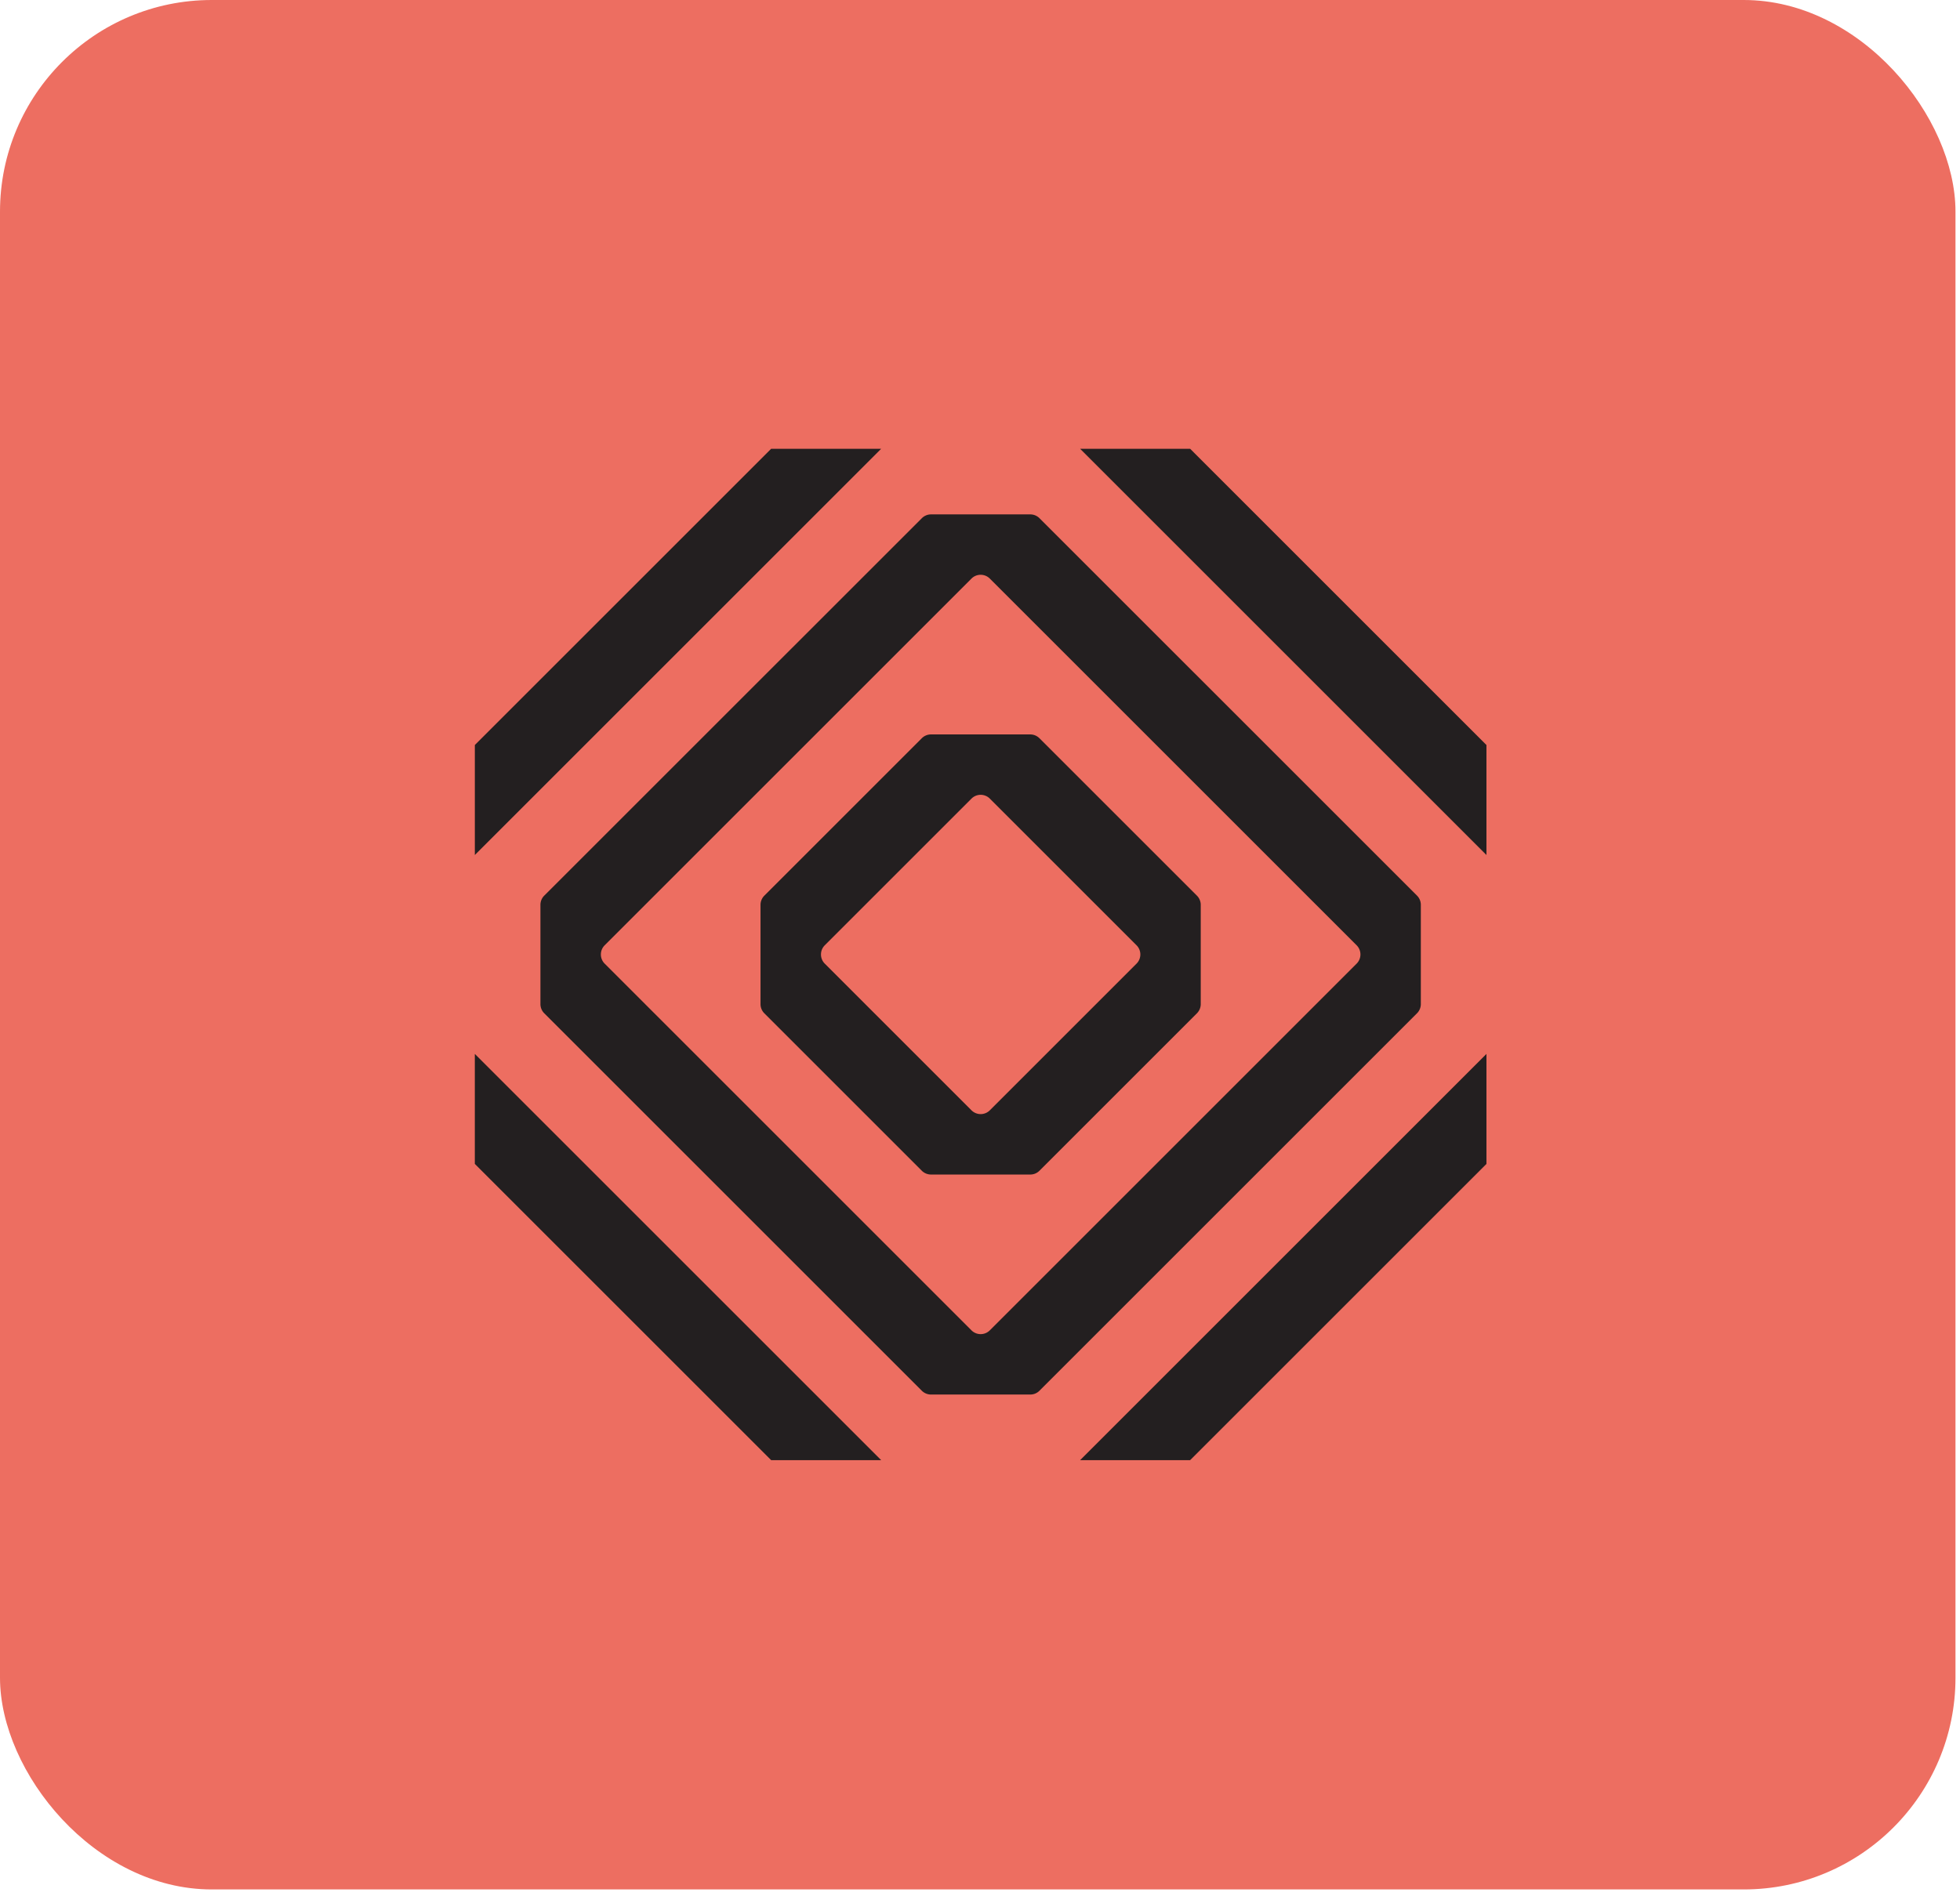 <svg fill="none" xmlns="http://www.w3.org/2000/svg" viewBox="0 0 155 150"><rect width="154.643" height="149.459" rx="16.746" fill="#ed6e61"/><g clip-path="url(#a)" fill="#231f20"><path d="M117.551 67.633v-8.7L94.119 35.5h-8.701z"/><path d="M69.685 115.5h-8.701L37.55 92.068v-8.701z"/><path d="M85.418 115.5h8.7l23.433-23.432v-8.701z"/><path d="M37.551 67.633v-8.7L60.984 35.5h8.7z"/><path d="M112.061 70.847 82.204 40.991a1.03 1.03 0 0 0-.725-.301h-7.853c-.273 0-.533.11-.724.3L43.038 70.848a1.03 1.03 0 0 0-.3.725v7.853c0 .273.109.533.3.725l29.86 29.859c.192.192.455.301.725.301h7.853c.273 0 .533-.106.725-.301l29.86-29.86c.191-.19.3-.454.3-.724v-7.853c0-.274-.109-.534-.3-.725m-35.235 34.386L47.818 76.225c-.4-.4-.4-1.05 0-1.45l29.008-29.008c.4-.4 1.05-.4 1.45 0l29.009 29.008c.4.4.4 1.05 0 1.45l-29.009 29.008c-.4.4-1.05.4-1.45 0"/><path d="M81.476 58.095h-7.853c-.273 0-.533.11-.725.3L60.444 70.85a1.03 1.03 0 0 0-.301.725v7.853c0 .274.11.534.3.725l12.455 12.455c.192.191.455.3.725.3h7.853c.273 0 .533-.106.725-.3l12.455-12.455c.191-.192.3-.455.3-.725v-7.853c0-.273-.109-.533-.3-.725L82.2 58.396a1.03 1.03 0 0 0-.725-.301m-4.65 29.733L65.224 76.225c-.4-.4-.4-1.05 0-1.45l11.603-11.603c.4-.4 1.05-.4 1.45 0l11.603 11.603c.4.4.4 1.05 0 1.45L78.277 87.828c-.4.4-1.05.4-1.45 0"/></g><defs><clipPath id="a"><path fill="#fff" d="M37.551 35.5h80v80h-80z"/></clipPath></defs></svg>